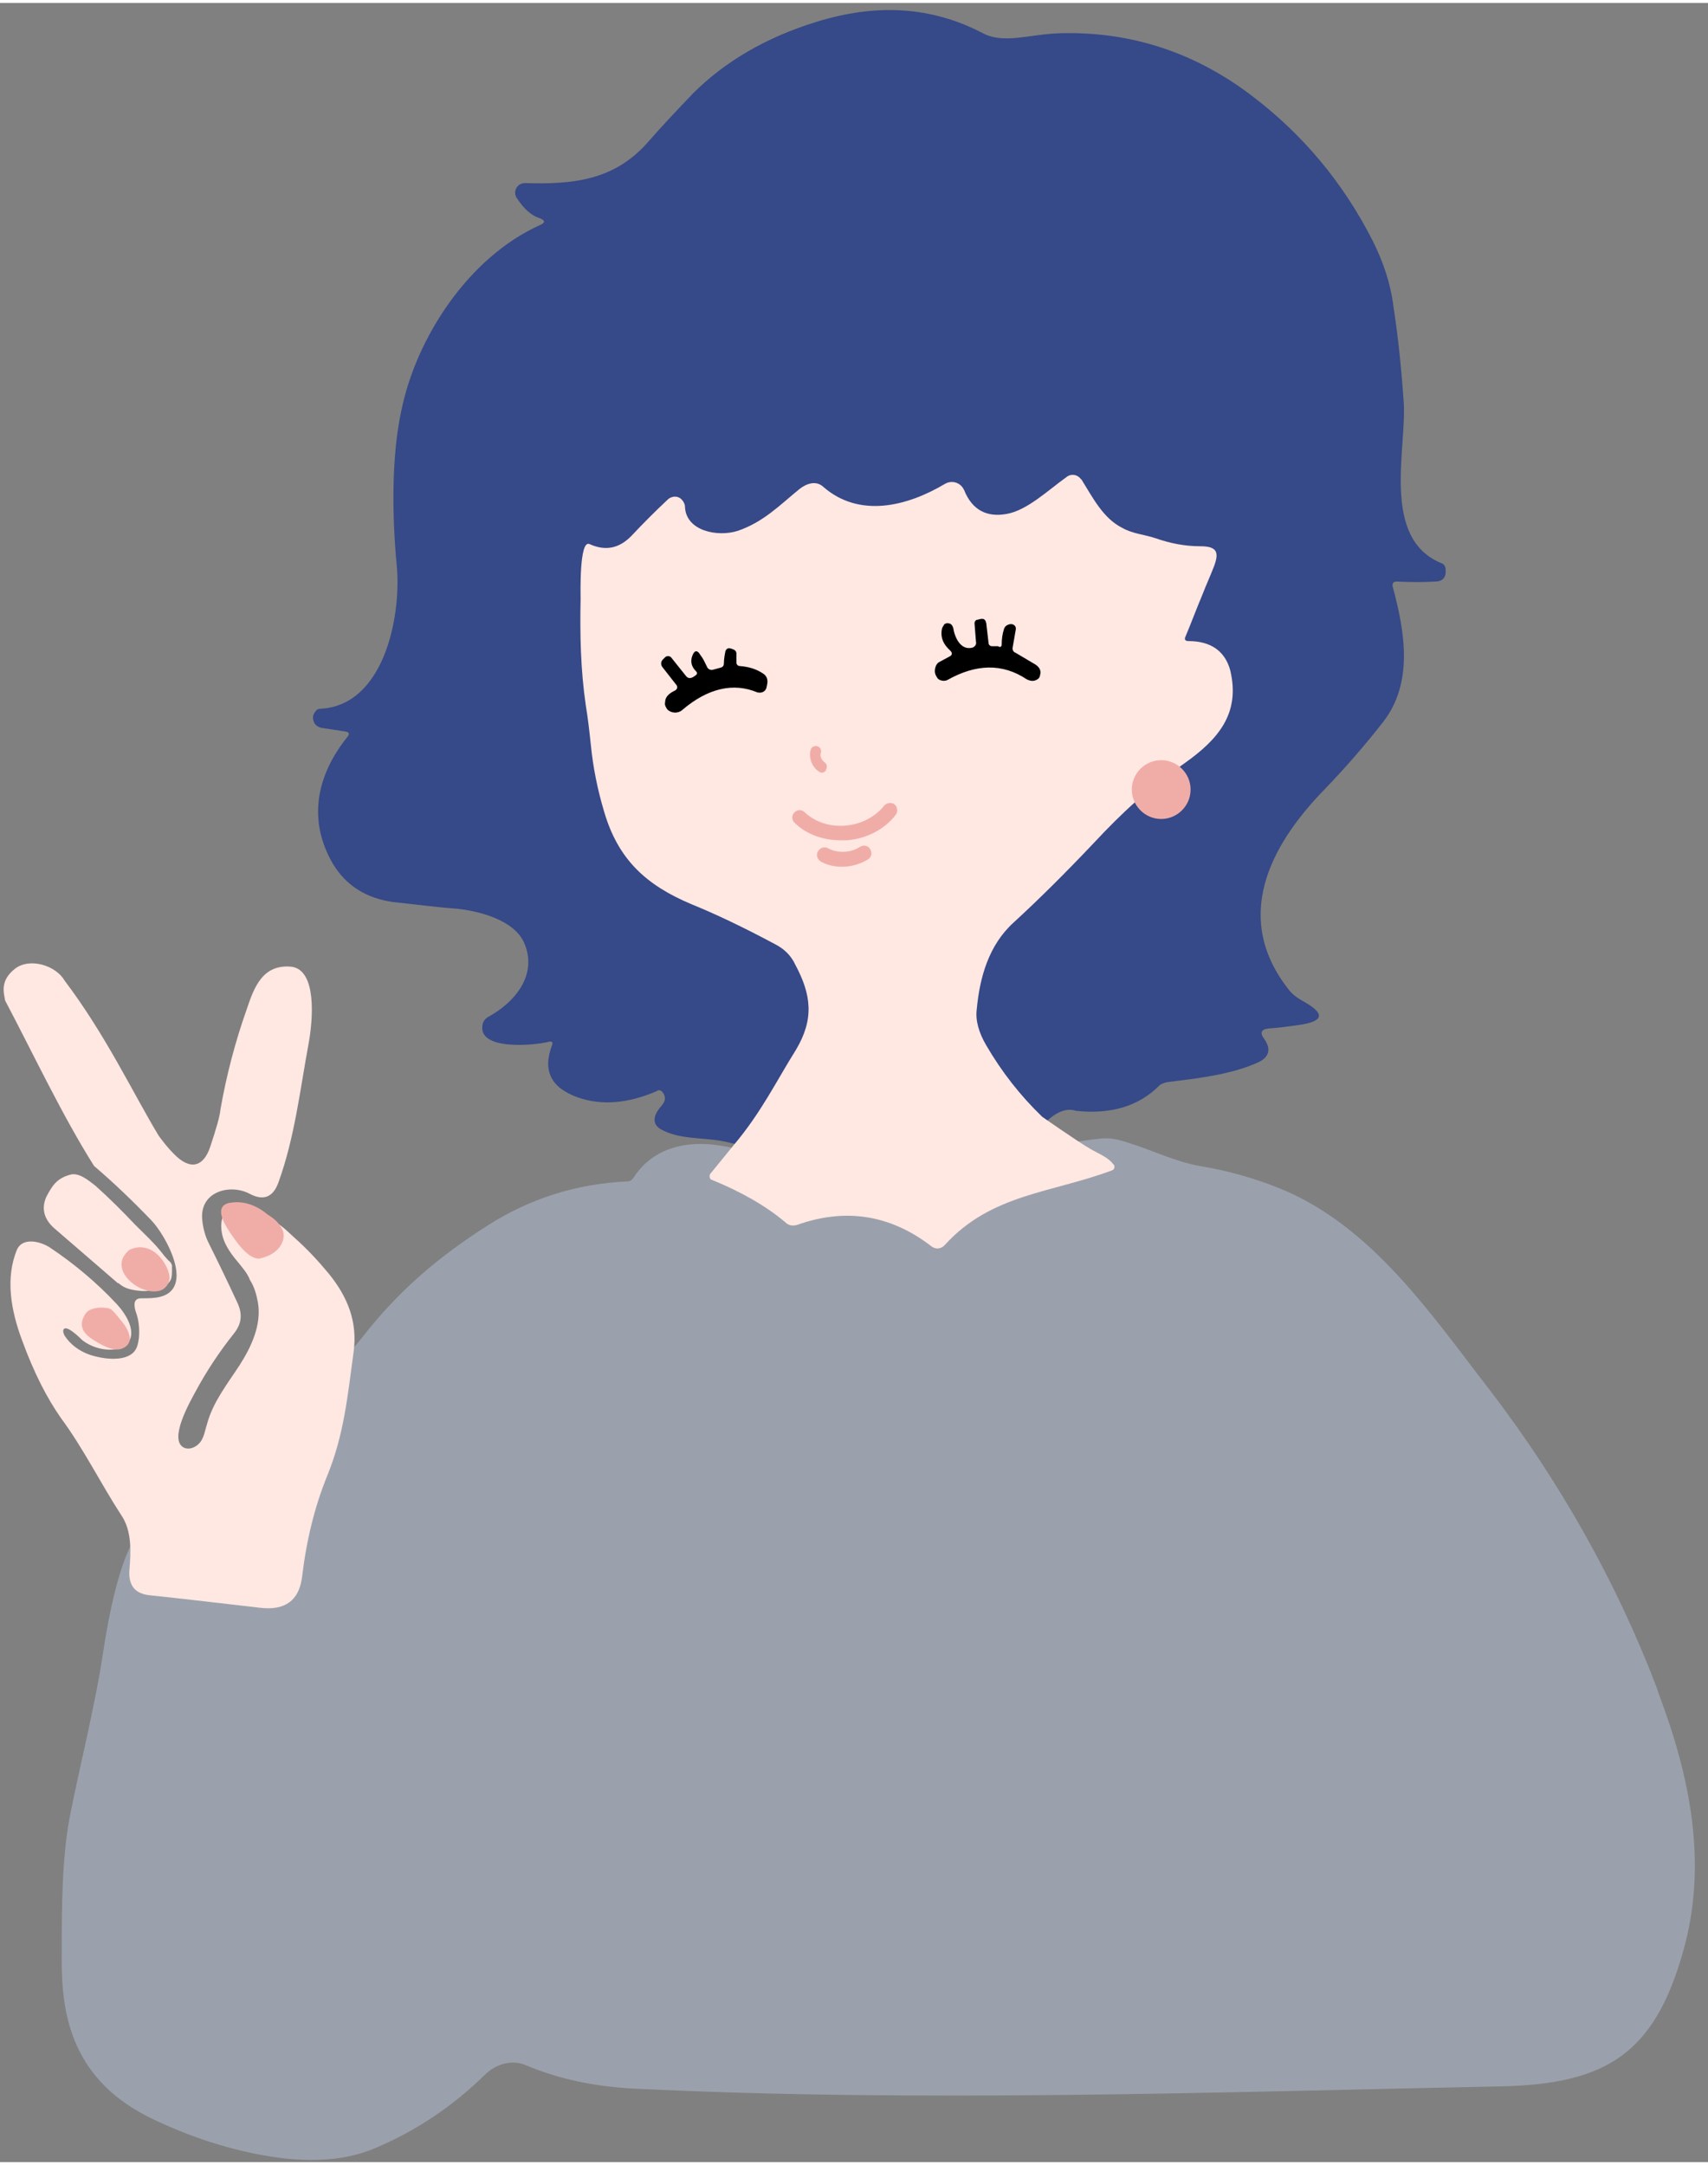 <?xml version="1.0" encoding="UTF-8"?>
<!DOCTYPE svg PUBLIC '-//W3C//DTD SVG 1.0//EN'
          'http://www.w3.org/TR/2001/REC-SVG-20010904/DTD/svg10.dtd'>
<svg height="294" preserveAspectRatio="xMidYMid meet" version="1.0" viewBox="-0.5 -1.0 232.4 293.7" width="232" xmlns="http://www.w3.org/2000/svg" xmlns:xlink="http://www.w3.org/1999/xlink" zoomAndPan="magnify"
><rect x="-0.5" y="-1.0" width="232.4" height="293.7" fill="#808080" stroke="none"/><g id="change1_1"
  ><path d="M141.8,151.2c-1.1,0.9-2.1,1.8-3,2.4c-2.4,1.3-5.2,1.9-7.9,2c-4.6,0.1-9.1-1-13.6-1.3c-3.2-0.2-6.4,0-9.6,0.1 c-1.8,0.1-3.6,0.2-5.5,0.2c-1.6,0-2.9-0.5-4.5-0.8c-2.8-0.5-5.8-0.2-8.3-1.6c-1.5-0.9-0.7-2.3,0.2-3.3c0.5-0.6,0.5-1.2,0-1.8 c-0.2-0.2-0.5-0.3-0.7-0.1c-3.9,1.7-7.5,2-10.7,0.9c-3.7-1.3-4.9-3.6-3.6-7.1c0.2-0.4,0-0.6-0.4-0.5c-1.9,0.5-10,1.3-9-2.5 c0.1-0.3,0.3-0.6,0.6-0.8c3.9-2.1,6.9-5.9,5-10.2c-1.4-3.1-6.2-4.3-9.2-4.6c-2.8-0.2-5.7-0.6-8.6-0.9c-3.6-0.5-6.4-2.2-8.2-5.2 c-3.5-6-2.2-12.1,2-17.3c0.3-0.4,0.2-0.6-0.3-0.7l-3.3-0.5c-0.4-0.1-0.7-0.3-0.9-0.6c-0.3-0.6-0.3-1.1,0.1-1.6 c0.2-0.3,0.4-0.4,0.8-0.4c8.5-0.5,10.9-12.4,10.3-19.3c-0.7-7.2-0.7-15.2,0.6-21.2c2-9.9,9.1-20.9,18.9-25.3c0.7-0.3,0.7-0.6,0-0.9 c-1.3-0.4-2.3-1.4-3.2-2.8c-0.4-0.6-0.2-1.4,0.4-1.8c0.2-0.1,0.5-0.2,0.7-0.2c6.4,0.2,12.1-0.3,16.7-5.5c2-2.3,4.1-4.5,6.2-6.7 c4.3-4.3,9.9-7.6,16.7-9.7c8.3-2.6,15.8-2.1,22.7,1.5c2.2,1.2,5,0.6,7.4,0.3c1.4-0.2,2.8-0.3,4.3-0.3c9.1,0,17.4,2.8,24.9,8.5 c7,5.3,12.5,11.9,16.5,19.8c1.4,2.8,2.4,5.7,2.8,8.9c0.7,4.5,1.1,8.8,1.4,13c0.4,6.5-3.1,18.5,5.1,21.9c0.4,0.1,0.6,0.5,0.6,0.9 c0.1,1-0.4,1.6-1.4,1.6c-1.7,0.1-3.4,0.1-5.2,0c-0.5,0-0.7,0.2-0.6,0.7c1.7,6.3,2.8,13.1-1.3,18.4c-2.5,3.2-5.2,6.3-8,9.2 c-7.5,7.7-12.6,17.6-4.7,27.4c0.6,0.7,1.3,1.1,2,1.5c2.8,1.6,2.6,2.6-0.6,3.1c-1.4,0.2-2.9,0.4-4.3,0.5c-1,0.1-1.2,0.6-0.6,1.4 c1,1.4,0.7,2.5-0.8,3.2c-3.7,1.7-8.4,2.2-12.4,2.7c-0.4,0.1-0.8,0.2-1.1,0.5c-2.8,2.8-6.6,3.9-11.3,3.4 C144.4,149.2,143,150.1,141.8,151.2z" fill="#364988"
  /></g
  ><g id="change2_1"
  ><path d="M224.9,228.1c-5.5-14.4-13.2-28-22.6-40.3c-8-10.3-16.1-22.5-28.8-27.6c-3.5-1.4-7.1-2.4-10.8-3 c-3.3-0.6-6.3-2.1-9.5-3.1c-1.5-0.5-2.6-0.8-4.2-0.6c-1.8,0.2-3.6,0.5-5.5,0.7c-7.2,0.8-14.5,1.4-21.7,1.6 c-4.7,0.2-9.4,0.2-14.1-0.1c-2.3-0.1-4.6-0.3-6.9-0.7c-2-0.3-3.9-0.8-5.9-0.8c-3.7,0-7.1,1.3-9.2,4.6c-0.2,0.3-0.5,0.5-0.8,0.5 c-6.9,0.3-13.2,2.3-18.9,5.9c-6.8,4.3-12.3,9-17.2,15.3c-5.9,7.4-13.8,12.9-19.8,20.2c-5.9,7-11.6-3.4-15.6,23.5 c-0.9,6-3.2,15.4-4.3,21c-1.2,5.9-1.2,12.7-1.2,20.2s1.5,16.3,12.5,21.5c5.9,2.8,11.9,4.6,17.8,5.3c4.7,0.5,8.7,0.1,12.1-1.3 c5.8-2.4,10.8-5.8,15.2-10.1c1.4-1.4,3.6-2.1,5.5-1.3c4.5,1.9,9.3,2.9,14.6,3.2c39.3,1.9,78.6,0.5,118.1-0.3 c14.4-0.3,20.9-4.5,24.8-18.3c3.4-11.9,1-23.7-3.3-35.1C225.1,228.7,225,228.4,224.9,228.1z" fill="#9aa1ac"
  /></g
  ><g id="change3_1"
  ><path d="M161.2,85.8c-0.4,0-0.6-0.2-0.4-0.6c0.8-1.9,1.5-3.8,2.3-5.7c0.5-1.3,1.1-2.6,1.6-3.9c0.7-1.9,0.4-2.7-1.9-2.7 c-2.1,0-4.1-0.4-6.1-1.1c-1.5-0.5-3.1-0.6-4.5-1.4c-2.6-1.3-4-4.1-5.5-6.5c0,0,0-0.1-0.1-0.1c-0.5-0.7-1.4-0.8-2-0.3 c-2.4,1.7-5.3,4.5-8.1,5c-2.7,0.5-4.7-0.5-5.8-3.2c0-0.1-0.1-0.1-0.1-0.2c-0.5-0.9-1.6-1.2-2.5-0.7c-5.2,3.1-11.7,4.7-16.6,0.4 c-1-0.9-2.3-0.4-3.2,0.3c-2.7,2.2-4.9,4.5-8.4,5.7c-2.8,0.9-7.1,0-7.2-3.3c0-0.3-0.2-0.7-0.4-0.9c-0.5-0.6-1.4-0.6-2,0 c-1.7,1.6-3.3,3.2-4.8,4.8c-1.7,1.8-3.6,2.2-5.8,1.2c-1.4-0.6-1.2,6.8-1.2,7.5c-0.1,4.8,0,9.6,0.7,14.4c0.3,1.8,0.5,3.6,0.7,5.5 c0.3,3,0.9,6,1.8,9c1.9,6.5,5.7,10,11.9,12.6c3.2,1.3,7,3.1,11.3,5.4c1.2,0.6,2.2,1.5,2.8,2.8c2.2,4.1,2.6,7.4,0.1,11.6 c-2.7,4.3-4.7,8.5-8.5,13l-3.1,3.8c-0.2,0.2-0.2,0.6,0,0.8c0,0,0.1,0.1,0.2,0.1c3.9,1.6,7.3,3.5,10,5.8c0.4,0.4,1,0.5,1.6,0.3 c6.5-2.3,12.6-1.4,18.2,2.9c0.6,0.5,1.4,0.4,1.9-0.2c6.3-6.9,14.4-7,22.7-10.1c0.3-0.1,0.4-0.4,0.3-0.7c0,0,0-0.1-0.1-0.1 c-0.7-1-2.1-1.5-3.1-2.1c-1.6-0.9-6.6-4.4-6.6-4.4c-3-2.9-5.5-6.1-7.6-9.7c-1-1.7-1.5-3.4-1.3-4.9c0.4-4.3,1.6-8.7,5-11.8 c3.6-3.3,7.2-6.9,10.8-10.7c4.2-4.5,7.5-7.5,12.5-11c4.5-3.2,7.6-6.7,6.2-12.6C166.2,87.2,164.3,85.8,161.2,85.8z M31.4,169.7 c-1-1.3-1.8-2.6-1.8-4.4c0-0.7,0.2-1.5,0.8-1.8c0.7-0.4,1.5-0.1,2.2,0.1c1,0.3,2,0.6,3.1,0.8c1.6,0.3,2.6,1.4,3.8,2.5 c1.7,1.5,3.2,3.1,4.7,4.9c2.6,3.2,4,6.6,3.4,10.8c-0.8,5.9-1.3,11.2-3.6,16.8c-1.7,4.2-2.8,8.7-3.4,13.7c-0.4,3.2-2.3,4.6-5.7,4.2 c-5.2-0.6-10.2-1.2-15-1.7c-2-0.2-2.9-1.3-2.8-3.3c0.2-2.5,0.4-5.4-1.1-7.6c-2.8-4.3-5.1-9-8.2-13.2c-1.9-2.7-3.7-6.2-5.3-10.6 c-1.5-4-2.3-8.4-0.7-12.3c0.8-1.8,3.3-1.1,4.5-0.3c3.3,2.2,6.4,4.8,9.1,7.7c1.2,1.3,3,4,1.2,5.6c-0.3,0.3-0.8,0.4-1.2,0.5 c-1.6,0.3-3.4-0.2-4.7-1.2c-0.3-0.3-2.4-2.4-2.6-1.3c0,0.3,0.1,0.5,0.2,0.7c0.8,1.2,1.9,2,3.2,2.5c1.6,0.6,5,1.2,6.3-0.4 c0.4-0.5,0.5-1.1,0.6-1.8c0.1-1.2,0-2.4-0.4-3.5c-0.2-0.6-0.4-1.5,0.2-1.8c0.2-0.1,0.4-0.1,0.5-0.1c0.9,0,1.8,0,2.6-0.2 c4.7-1.2,0.8-8.3-1.2-10.4c-2.5-2.6-5.1-5.1-7.8-7.4C8,150.4,4,141.9,0.2,134.7c-0.2-1.1-0.7-2.7,1.3-4.3s5.6-0.5,6.8,1.6 c5.6,7.4,9.3,15.3,12.8,21.1c0.6,0.8,1.2,1.6,2,2.4c2.3,2.4,4.1,1.8,5-0.9c0.8-2.4,1.3-4.1,1.4-5.1c0.8-4.6,2-9.2,3.6-13.7 c1-3,2.2-6.1,6.1-5.7c3.4,0.5,2.9,7.1,2.3,10.4c-1.2,6.5-1.9,12.8-4.1,18.9c-0.7,2-2,2.6-3.9,1.6c-2.6-1.4-6.7-0.4-6.5,3.3 c0.1,1.3,0.4,2.4,0.9,3.4c1.3,2.6,2.6,5.3,3.9,8.1c0.7,1.5,0.6,2.8-0.4,4.1c-2,2.5-3.8,5.2-5.3,8c-0.7,1.3-3.7,6.5-1.6,7.6 c0.8,0.4,1.8-0.1,2.3-0.8s0.6-1.6,0.9-2.5c0.8-2.9,2.7-5.3,4.4-7.9c1.6-2.5,3-5.5,2.5-8.5c-0.2-1.1-0.5-2.2-1.1-3.1 C33.2,171.8,32.3,170.8,31.4,169.7z M21.2,168.6c-1-1.2-2.2-2.3-3.3-3.4c-1.7-1.8-3.5-3.6-5.4-5.3c-0.9-0.7-2.3-1.9-3.5-1.5 c-1.8,0.5-2.4,1.5-3.2,3c-0.7,1.6-0.3,3,1,4.2l8.8,7.6c0,0,0,0,0-0.1c0.8,0.8,1.9,1,3.1,1.1c1.1,0.1,3.2-0.2,3.9-1.3 c0.3-0.4,0.3-1,0.3-1.5c0-0.2,0-0.4,0-0.6c0-0.2-0.1-0.3-0.2-0.5C22.1,169.8,21.7,169.2,21.2,168.6z" fill="#ffe7e2"
  /></g
  ><g id="change4_1"
  ><path d="M135.8,86.2c0-0.7,0.1-1.4,0.3-2c0.1-0.4,0.4-0.6,0.8-0.7c0.1,0,0.2,0,0.3,0c0.4,0.1,0.6,0.4,0.5,0.8l-0.4,2.3 c-0.1,0.4,0.1,0.7,0.4,0.8l2.7,1.6c0.6,0.4,0.8,0.9,0.6,1.5c0,0.1-0.1,0.3-0.2,0.4c-0.5,0.4-1,0.4-1.6,0.1 c-3.3-2.2-6.9-2.1-10.8,0.1c-0.4,0.2-1,0.1-1.3-0.2c-0.2-0.3-0.4-0.6-0.4-1c0-0.5,0.2-1.1,0.7-1.3l1.3-0.7c0.4-0.2,0.4-0.5,0.1-0.8 c-1-0.9-1.4-1.9-1.1-3.1c0.1-0.2,0.2-0.3,0.3-0.5c0.2-0.1,0.4-0.2,0.6-0.1c0.3,0,0.5,0.3,0.6,0.6c0.2,1.3,1,3.1,2.6,2.7 c0.3-0.1,0.6-0.4,0.5-0.8l-0.2-2.5c0-0.3,0.2-0.5,0.4-0.5l0.4-0.1c0.5-0.1,0.7,0.1,0.8,0.6L134,86c0,0.3,0.2,0.5,0.5,0.5h0.8 C135.6,86.7,135.8,86.6,135.8,86.2z M98,88.8c0-0.5,0.1-1.1,0.2-1.6c0.1-0.3,0.3-0.5,0.7-0.4l0.3,0.1c0.3,0.1,0.5,0.3,0.5,0.6v1.2 c0,0.3,0.2,0.5,0.5,0.5c1.2,0.1,2.2,0.4,3.1,1c0.5,0.3,0.7,0.8,0.6,1.4l-0.1,0.5c-0.1,0.5-0.6,0.8-1.1,0.7h-0.1 c-3.3-1.4-6.8-0.6-10.3,2.4c-0.6,0.5-1.5,0.4-2-0.1c-0.2-0.3-0.4-0.6-0.3-1c0-0.6,0.4-1.1,1.2-1.5c0.5-0.2,0.6-0.6,0.2-1l-1.8-2.3 c-0.2-0.3-0.2-0.7,0.1-1L90,88c0.2-0.2,0.6-0.2,0.8,0l0,0l2,2.5c0.3,0.4,0.6,0.4,1,0.2l0.3-0.2c0.3-0.2,0.3-0.4,0.1-0.6 c-0.6-0.6-0.8-1.3-0.5-2.1c0.3-0.8,0.7-0.8,1.1-0.1c0.4,0.5,0.6,1,0.9,1.6c0.1,0.3,0.5,0.5,0.8,0.4l1.1-0.3 C97.9,89.3,98,89.1,98,88.8z"
  /></g
  ><g id="change5_1"
  ><path d="M37.2,164.8c0.7,0.8,1.2,1.6,0.7,2.8c-0.4,1-1.4,1.7-2.4,2c-0.2,0.1-0.4,0.1-0.7,0.2c-1.6,0.1-3.3-2.5-4.1-3.7 c-0.8-1.2-2.1-3.5,0.1-3.9h0.1c1.8-0.3,3.6,0.4,5,1.6C36.4,164.1,36.8,164.4,37.2,164.8z M20,168.6c1.2,0.6,2.2,2,2.5,3.3 c0.3,1-0.4,2.1-1.4,2.3c-2.6,0.6-6.8-2.8-4.3-5.3c0.3-0.4,0.8-0.5,1.3-0.6C18.7,168.2,19.4,168.3,20,168.6z M14.6,176.7 c0.4,0.3,0.7,0.7,1.1,1.2c0.9,1,2.5,3.2,0.5,4.1c-1.1,0.5-2.6-0.3-3.6-0.9c-1.4-0.8-2.5-1.8-1.7-3.4c0.2-0.4,0.4-0.7,0.8-0.9 c0.6-0.3,1.5-0.4,2.1-0.3C14.2,176.5,14.4,176.6,14.6,176.7z M114.7,112.9c2.7-0.2,5.2-1.5,6.7-3.5c0.3-0.4,0.2-1.1-0.2-1.4 s-1.1-0.2-1.4,0.2c-1.2,1.5-3.1,2.5-5.2,2.7c-2.2,0.2-4.2-0.5-5.6-1.8c-0.4-0.4-1-0.4-1.4,0s-0.4,1,0,1.4c1.6,1.6,3.9,2.4,6.3,2.4 C114.1,112.9,114.4,112.9,114.7,112.9z M117.6,115.5c0.5-0.3,0.6-0.9,0.3-1.4s-0.9-0.6-1.4-0.3c-1.2,0.8-3,0.9-4.3,0.2 c-0.5-0.3-1.1-0.1-1.4,0.4s-0.1,1.1,0.4,1.4c0.9,0.5,1.9,0.7,2.9,0.7C115.4,116.5,116.6,116.1,117.6,115.5z M111.9,103.3 c0.2-0.4,0.1-0.8-0.2-1c-0.4-0.3-0.7-0.9-0.5-1.3c0.1-0.4-0.1-0.8-0.5-0.9s-0.8,0.1-0.9,0.5c-0.3,1.1,0.2,2.4,1.2,3 c0.1,0.1,0.3,0.1,0.4,0.1S111.8,103.6,111.9,103.3z M153.5,106c0-2.2,1.8-4,4-4s4,1.8,4,4s-1.8,4-4,4S153.5,108.2,153.5,106z" fill="#f0ada7"
  /></g
></svg
>
